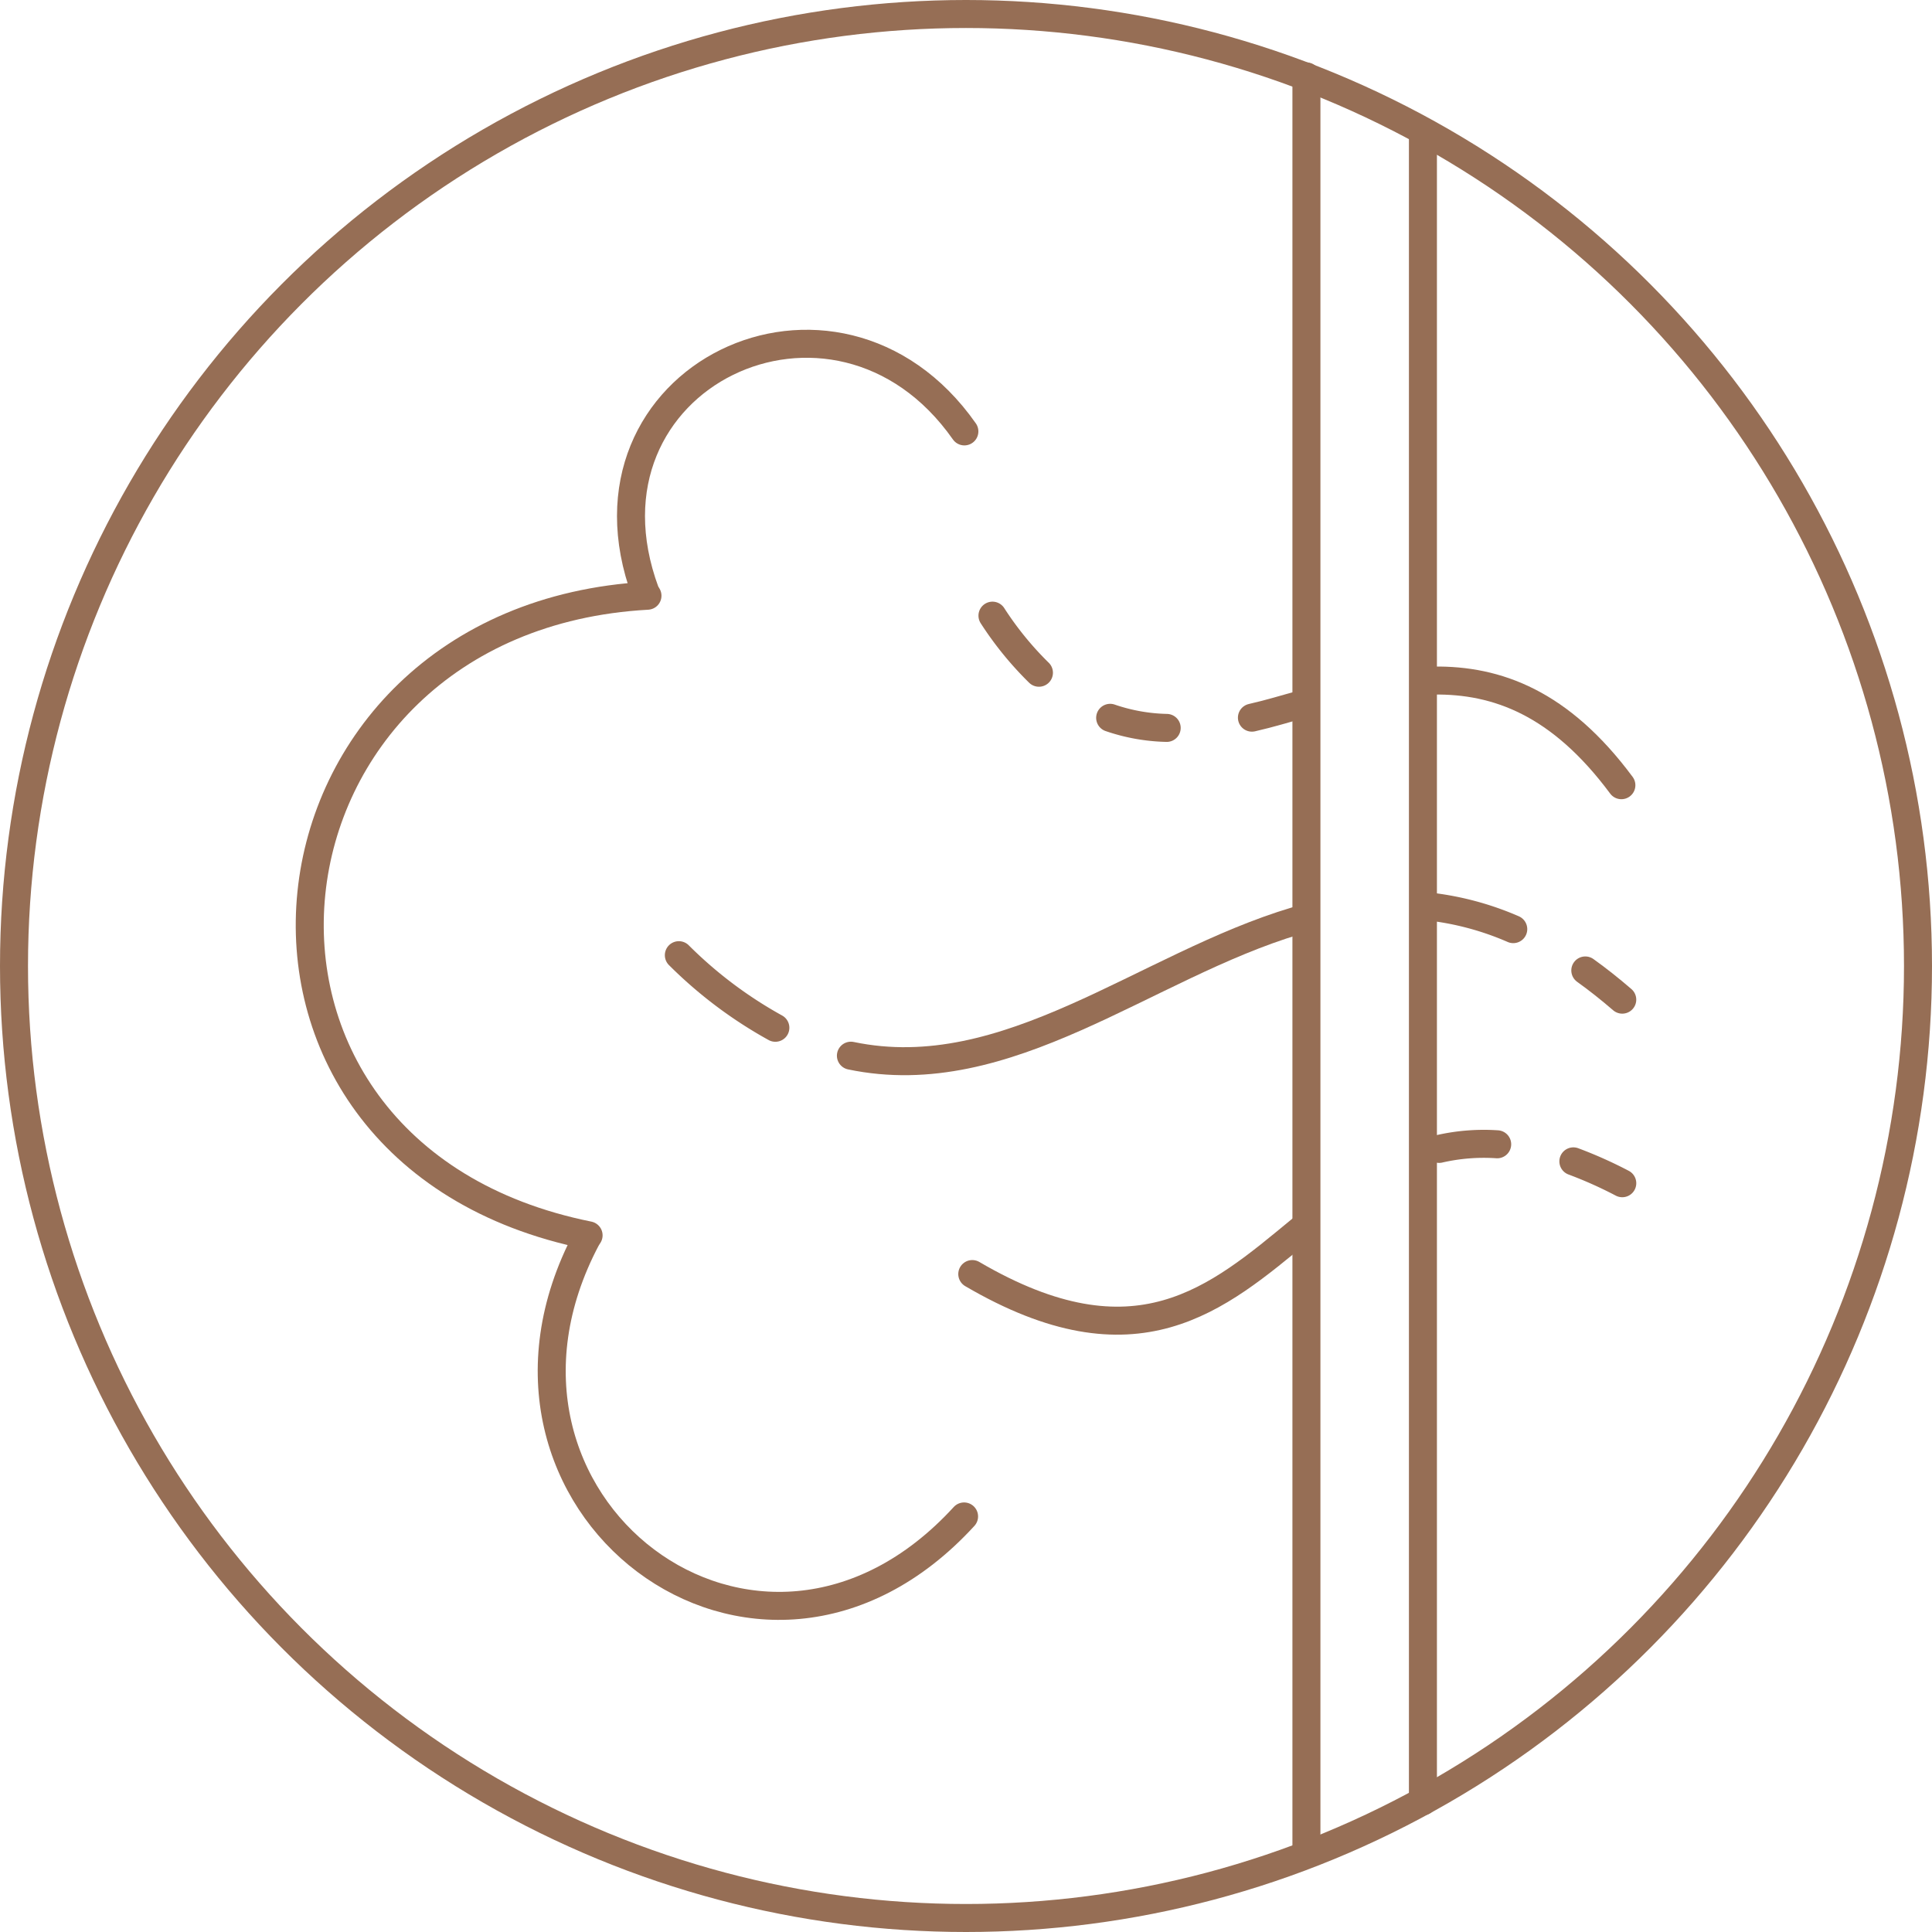 <?xml version="1.0" encoding="UTF-8" standalone="no"?>
<svg xmlns="http://www.w3.org/2000/svg" height="1024" viewBox="0 0 103.5 103.5" width="1024">
  <g id="omnichef-pulse" transform="translate(-639.25 -5765.25)">
    <path d="M916.972,482.234c-11.035,12.055-27.7-.774-20.224-14.887" data-name="Tracciato 4547" fill="none" id="Tracciato_4547" stroke="#966e55" stroke-linecap="round" stroke-miterlimit="10" stroke-width="1.5" transform="translate(-226.075 5364.254)"/>
    <path d="M904.135,384.918c-4.261-11.527,10.2-18.437,17.088-8.613" data-name="Tracciato 4548" fill="none" id="Tracciato_4548" stroke="#966e55" stroke-linecap="round" stroke-miterlimit="10" stroke-width="1.5" transform="translate(-230.31 5412.056)"/>
    <path d="M883.931,432.833c-21.954-4.417-18.7-33.054,3.154-34.265" data-name="Tracciato 4549" fill="none" id="Tracciato_4549" stroke="#966e55" stroke-linecap="round" stroke-miterlimit="10" stroke-width="1.5" transform="translate(-213.149 5398.596)"/>
    <path d="M908.485,437.028a23.16,23.16,0,0,0,5.17,3.888" data-name="Tracciato 4550" fill="none" id="Tracciato_4550" stroke="#966e55" stroke-linecap="round" stroke-miterlimit="10" stroke-width="1.5" transform="translate(-232.868 5379.393)"/>
    <path d="M988.7,431.816a15.707,15.707,0,0,1,4.537,1.214" data-name="Tracciato 4551" fill="none" id="Tracciato_4551" stroke="#966e55" stroke-linecap="round" stroke-miterlimit="10" stroke-width="1.5" transform="translate(-272.92 5381.995)"/>
    <path d="M926.892,440.578c8.393,1.756,15.751-4.806,23.838-7.223" data-name="Tracciato 4552" fill="none" id="Tracciato_4552" stroke="#966e55" stroke-linecap="round" stroke-miterlimit="10" stroke-width="1.5" transform="translate(-242.058 5381.227)"/>
    <path d="M1005.469,438.662q.978.7,1.98,1.565" data-name="Tracciato 4553" fill="none" id="Tracciato_4553" stroke="#966e55" stroke-linecap="round" stroke-miterlimit="10" stroke-width="1.5" transform="translate(-281.292 5378.576)"/>
    <path d="M939.878,468.781c8.786,5.141,13.109,1.332,17.6-2.37" data-name="Tracciato 4554" fill="none" id="Tracciato_4554" stroke="#966e55" stroke-linecap="round" stroke-miterlimit="10" stroke-width="1.5" transform="translate(-248.542 5364.722)"/>
    <path d="M989.833,457.484a10.677,10.677,0,0,1,3.108-.247" data-name="Tracciato 4555" fill="none" id="Tracciato_4555" stroke="#966e55" stroke-linecap="round" stroke-miterlimit="10" stroke-width="1.5" transform="translate(-273.485 5369.314)"/>
    <path d="M1004.192,459.089a22.9,22.9,0,0,1,2.619,1.171" data-name="Tracciato 4556" fill="none" id="Tracciato_4556" stroke="#966e55" stroke-linecap="round" stroke-miterlimit="10" stroke-width="1.5" transform="translate(-280.654 5368.377)"/>
    <path d="M942.04,400.7a17.741,17.741,0,0,0,2.489,3.057" data-name="Tracciato 4557" fill="none" id="Tracciato_4557" stroke="#966e55" stroke-linecap="round" stroke-miterlimit="10" stroke-width="1.5" transform="translate(-249.622 5397.532)"/>
    <path d="M954.631,411.633a9.98,9.98,0,0,0,3.028.54" data-name="Tracciato 4558" fill="none" id="Tracciato_4558" stroke="#966e55" stroke-linecap="round" stroke-miterlimit="10" stroke-width="1.5" transform="translate(-255.908 5392.072)"/>
    <path d="M989.232,407.644c3.405-.044,6.788,1.194,10.063,5.607" data-name="Tracciato 4559" fill="none" id="Tracciato_4559" stroke="#966e55" stroke-linecap="round" stroke-miterlimit="10" stroke-width="1.5" transform="translate(-273.185 5394.064)"/>
    <path d="M969.8,410.885c1.048-.24,1.67-.447,2.727-.731" data-name="Tracciato 4560" fill="none" id="Tracciato_4560" stroke="#966e55" stroke-linecap="round" stroke-miterlimit="10" stroke-width="1.5" transform="translate(-263.483 5392.811)"/>
    <path d="M975.63,343.005v94.933" data-name="Tracciato 4561" fill="none" id="Tracciato_4561" stroke="#966e55" stroke-linecap="round" stroke-miterlimit="10" stroke-width="1.5" transform="translate(-266.393 5426.338)"/>
    <path d="M988.095,349.072v89.369" data-name="Tracciato 4562" fill="none" id="Tracciato_4562" stroke="#966e55" stroke-linecap="round" stroke-miterlimit="10" stroke-width="1.5" transform="translate(-272.617 5423.309)"/>
    <circle cx="51" cy="51" data-name="Ellisse 261" fill="none" id="Ellisse_261" r="51" stroke="#966e55" stroke-miterlimit="10" stroke-width="1.5" transform="translate(640 5766)"/>
  </g>
</svg>
